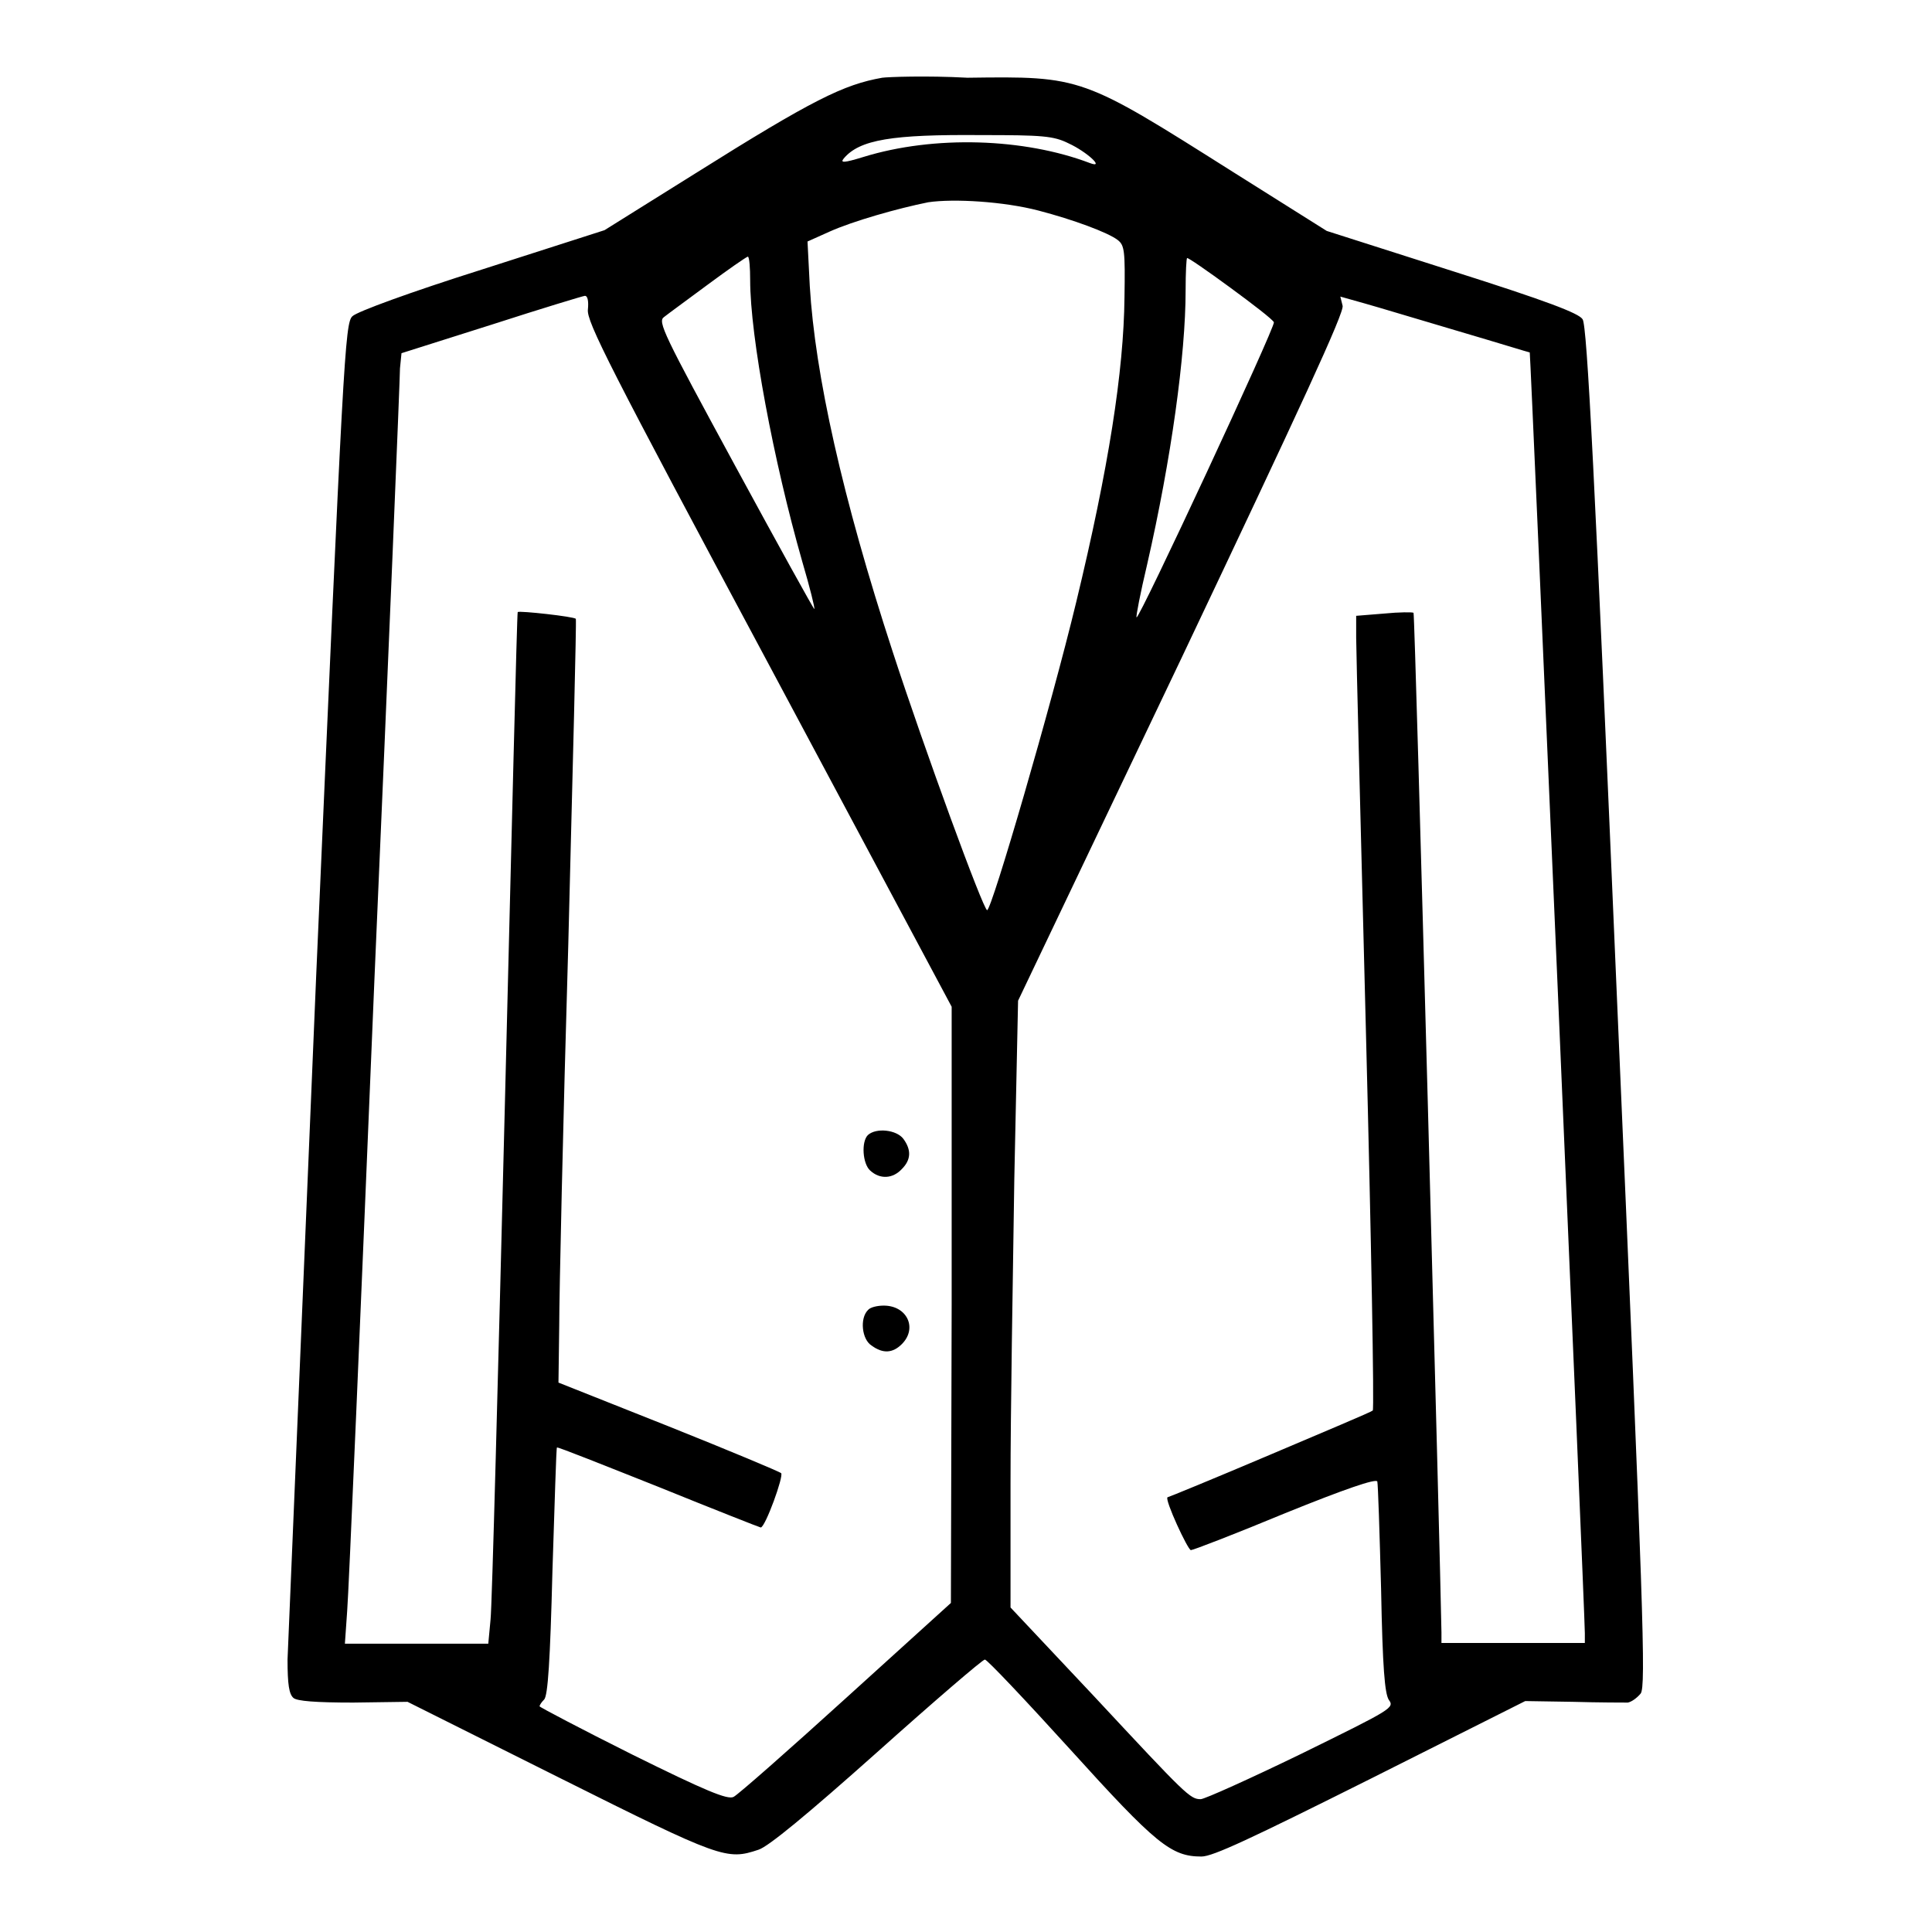<?xml version="1.0" encoding="utf-8"?>
<!-- Svg Vector Icons : http://www.onlinewebfonts.com/icon -->
<!DOCTYPE svg PUBLIC "-//W3C//DTD SVG 1.1//EN" "http://www.w3.org/Graphics/SVG/1.1/DTD/svg11.dtd">
<svg version="1.1" xmlns="http://www.w3.org/2000/svg" xmlns:xlink="http://www.w3.org/1999/xlink" x="0px" y="0px" viewBox="0 0 256 256" enable-background="new 0 0 256 256" xml:space="preserve">
<g><g><g><path fill="#000000" d="M116.9,10.3c-5.1,0.9-9.2,2.9-24.8,12.7l-12,7.5l-16.2,5.2c-9.5,3-16.6,5.6-17.2,6.2c-1,0.9-1.2,5.2-4.8,87.3c-2,47.5-3.7,88.3-3.8,90.7c0,3.3,0.2,4.6,0.8,5.1c0.5,0.4,2.9,0.6,7.9,0.6l7.2-0.1l20.2,10.1c21.4,10.7,22.1,10.9,26.3,9.5c1.3-0.4,6.5-4.7,15.7-12.9c7.6-6.8,14-12.3,14.3-12.3c0.3,0,5.4,5.4,11.3,11.9c11.4,12.6,13.4,14.2,17.4,14.2c1.5,0,6.4-2.3,22.4-10.3l20.5-10.3l6.3,0.1c3.5,0.1,6.8,0.1,7.3,0.1c0.5-0.1,1.2-0.6,1.7-1.2c0.7-1,0.4-10.4-3.1-91.1c-3-70.5-4-90.2-4.6-91c-0.5-0.8-4.7-2.4-17.3-6.4l-16.6-5.3l-12.4-7.8c-20.1-12.7-20-12.7-35.2-12.5C122.7,10,117.6,10.2,116.9,10.3z M141.6,19c2.4,1.1,4.9,3.4,2.8,2.6c-8.7-3.3-20.6-3.7-30-0.8c-2.6,0.8-3.1,0.8-2.6,0.2c2.1-2.5,6.4-3.2,18.2-3.1C138.1,17.9,139.6,18,141.6,19z M137.6,27.9c4.6,1.2,9.2,2.9,10.5,3.9c0.9,0.7,1,1.4,0.9,7.6c-0.1,9.8-2.1,22.6-6.4,40.4c-3.3,13.7-11.2,40.8-11.8,40.8c-0.5,0-8.3-21.3-12.5-34.2c-6.7-20.5-10.3-36.8-11-48.5L107,32l2.9-1.3c3.1-1.4,9.1-3.1,13.1-3.9C126.4,26.3,133,26.7,137.6,27.9z M99.4,37.1c0,7.5,3.1,24,6.9,37.3c1,3.4,1.7,6.2,1.6,6.3c-0.1,0-4.8-8.5-10.5-19C87.9,44.2,87.1,42.6,88,42c0.5-0.4,3.1-2.3,5.8-4.3c2.7-2,5-3.6,5.3-3.7C99.3,34.1,99.4,35.5,99.4,37.1z M163,38.1c3,2.2,5.6,4.2,5.8,4.6c0.2,0.6-17.9,39.5-18.2,39.1c-0.1-0.1,0.5-3.2,1.4-7c3.2-14,5.1-27.8,5.1-36.3c0-2.4,0.1-4.3,0.2-4.3C157.4,34.1,160,35.9,163,38.1z M77.9,41c-0.2,1.6,2.8,7.5,24,47.1l24.2,45.3v39.5l-0.1,39.5l-13.9,12.6c-7.6,6.9-14.3,12.8-14.9,13.1c-0.8,0.4-3.7-0.8-13.4-5.6c-6.8-3.4-12.3-6.3-12.3-6.4c0-0.2,0.3-0.6,0.6-0.9c0.5-0.5,0.8-5.2,1.1-17c0.3-9,0.5-16.4,0.6-16.4c0.1-0.1,6.1,2.3,13.4,5.2c7.4,3,13.5,5.4,13.6,5.4c0.6,0,3.1-6.9,2.7-7.2c-0.2-0.2-6.9-3-14.9-6.2l-14.6-5.8l0.1-7.5c0-4.1,0.5-26.8,1.2-50.5c0.6-23.6,1.1-43,1-43.2c-0.2-0.3-7.5-1.1-7.7-0.9c-0.1,0.1-0.8,29.4-1.7,65.2c-0.9,35.8-1.7,66.5-1.9,68.3l-0.3,3.2h-9.5h-9.5l0.3-4.3c0.2-2.3,1.8-39.9,3.6-83.4c1.9-43.6,3.4-80.1,3.4-81.3l0.2-2L65.2,43c6.5-2.1,12.1-3.8,12.3-3.8C77.9,39.2,78,40,77.9,41z M193.3,43.9c5.1,1.5,9.3,2.8,9.4,2.8c0.1,0.1,7.3,167,7.3,169.7v1.3h-9.5H191v-1.4c-0.1-7.4-3.5-135-3.7-135.1c-0.1-0.1-1.9-0.1-3.9,0.1l-3.7,0.3v2.9c0,1.6,0.6,25.2,1.3,52.5c0.7,27.3,1.1,49.7,0.9,49.9c-0.2,0.2-6.4,2.8-13.7,5.9s-13.4,5.6-13.5,5.6c-0.4,0.3,2.7,7,3.1,7c0.3,0,6-2.2,12.5-4.9c7.9-3.2,12-4.6,12.2-4.2c0.1,0.4,0.3,6.7,0.5,14.2c0.2,10.7,0.5,13.8,1,14.7c0.8,1.1,0.6,1.2-11.6,7.2c-6.8,3.3-12.8,6-13.3,6c-1.4,0-1.9-0.5-14.1-13.6l-11.1-11.8v-16.5c0-9.1,0.3-27.1,0.5-40.2l0.5-23.7l21.7-45.5c15.6-32.9,21.6-45.8,21.3-46.6l-0.3-1.2l3.2,0.9C182.6,40.7,188.2,42.4,193.3,43.9z"/><path fill="#000000" d="M115,150.4c-0.9,0.9-0.7,3.8,0.3,4.7c1.3,1.2,3,1.1,4.2-0.2c1.2-1.2,1.3-2.5,0.2-4C118.8,149.7,116.1,149.4,115,150.4z"/><path fill="#000000" d="M115,173.6c-1.1,1.1-0.8,3.9,0.5,4.7c1.5,1.1,2.8,1,4-0.2c2.1-2.1,0.7-5.1-2.4-5.1C116.3,173,115.3,173.2,115,173.6z"/></g></g></g>
</svg>